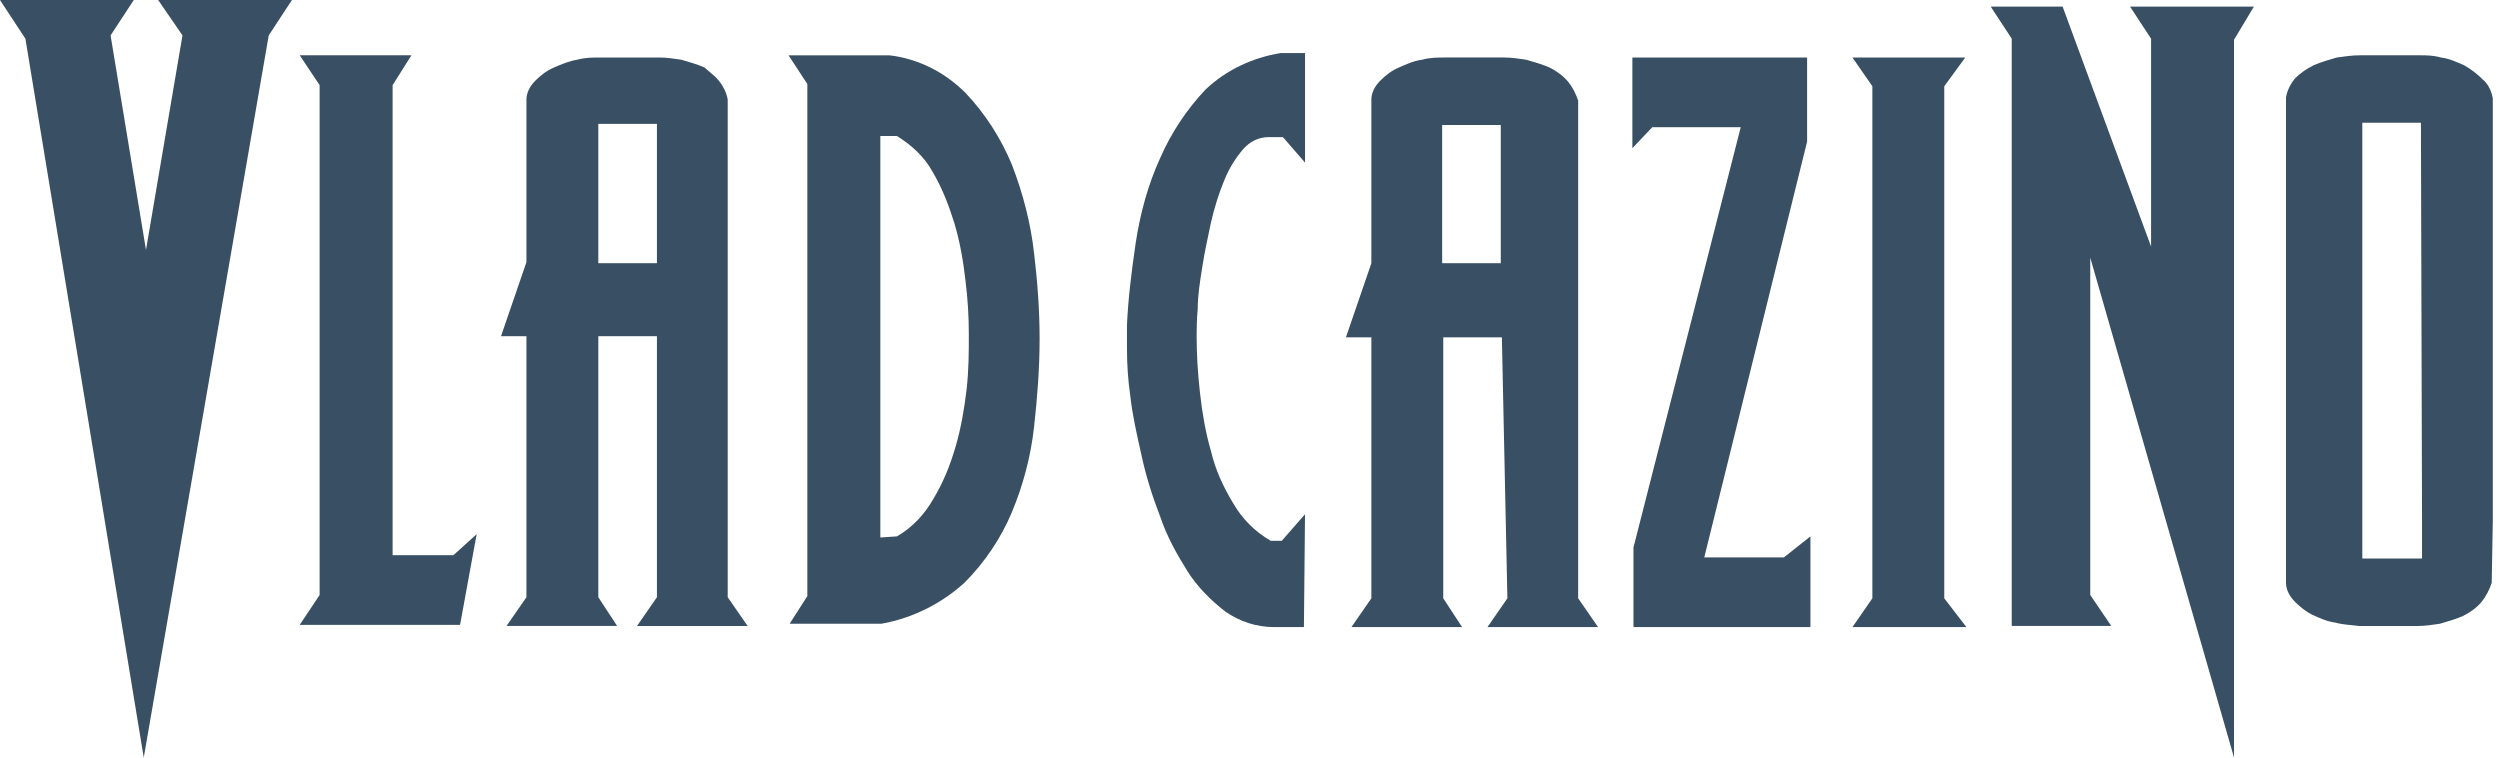 <?xml version="1.0" encoding="UTF-8"?>
<svg xmlns="http://www.w3.org/2000/svg" xmlns:xlink="http://www.w3.org/1999/xlink" fill="none" height="40" viewBox="0 0 132 40" width="132">
  <clipPath id="a">
    <path d="m0 0h131.62v40h-131.62z"></path>
  </clipPath>
  <g clip-path="url(#a)" fill="#394f63">
    <path d="m8.35 0 1.285 1.869-1.927 11.328-1.869-11.328 1.226-1.869h-7.066l1.343 2.044 6.248 37.956 6.599-38.131 1.226-1.869z"></path>
    <path d="m16.876 31.416v-26.92l-1.051-1.577h5.898l-.993 1.577v24.817h3.212l1.226-1.109-.876 4.788h-8.467z"></path>
    <path d="m31.591 13.898h3.095v-7.358h-3.095zm3.095 3.854h-3.095v13.781l.993 1.518h-5.839l1.051-1.518v-13.781h-1.343l1.343-3.912v-8.584c0-.35.175-.701.467-.993.292-.292.584-.526.993-.701.409-.175.818-.35 1.226-.409.409-.117.818-.117 1.226-.117h3.095c.409 0 .759.058 1.168.117.409.117.818.234 1.226.409.175.175.525.409.759.701s.409.642.467.993v26.277l1.051 1.518h-5.839l1.051-1.518z"></path>
    <path d="m46.482 7.182v21.197l.876-.058c.818-.467 1.46-1.168 1.927-1.985.526-.876.876-1.752 1.168-2.744.292-.993.467-2.044.584-3.037.117-1.051.117-1.985.117-2.92s-.058-1.869-.175-2.803c-.117-1.051-.292-2.044-.584-3.037-.292-.934-.642-1.869-1.168-2.745-.409-.759-1.109-1.401-1.869-1.869zm-3.854 24.292v-27.036l-.993-1.518h5.314c1.518.175 2.92.876 4.029 1.985 1.051 1.109 1.869 2.394 2.453 3.796.584 1.518.993 3.095 1.168 4.671.175 1.46.292 2.978.292 4.496 0 1.577-.117 3.095-.292 4.671-.175 1.577-.584 3.095-1.168 4.496-.584 1.401-1.46 2.686-2.511 3.737-1.226 1.109-2.744 1.869-4.38 2.161h-4.847z"></path>
    <path d="m68.847 33.11h-1.577c-.934 0-1.81-.292-2.569-.818-.759-.584-1.46-1.285-1.985-2.102-.584-.934-1.109-1.869-1.46-2.92-.409-1.051-.759-2.16-.993-3.27-.234-1.051-.467-2.044-.584-3.095-.117-.818-.175-1.635-.175-2.511v-1.226c.058-1.343.234-2.803.467-4.38.234-1.518.642-3.037 1.285-4.438.584-1.343 1.401-2.569 2.394-3.62 1.109-1.051 2.511-1.693 3.971-1.927h1.285v5.781l-1.168-1.343h-.759c-.525 0-.993.234-1.343.642-.409.467-.759 1.051-.993 1.635-.292.701-.525 1.46-.701 2.219-.175.818-.35 1.635-.467 2.394-.117.759-.234 1.46-.234 2.161-.058.642-.058 1.168-.058 1.46 0 .934.058 1.927.175 2.978s.292 2.102.584 3.095c.234.993.642 1.869 1.168 2.744.467.818 1.168 1.518 1.985 1.985h.584l1.226-1.401z"></path>
    <path d="m76.146 13.898h3.095v-7.299h-3.095zm3.153 3.912h-3.095v13.781l.993 1.518h-5.84l1.051-1.518v-13.781h-1.343l1.343-3.912v-8.642c0-.35.175-.701.467-.993s.584-.526.993-.701c.409-.175.759-.35 1.226-.409.409-.117.818-.117 1.226-.117h3.095c.409 0 .759.058 1.168.117.409.117.818.234 1.226.409.35.175.701.409.993.759.234.292.409.642.525.993v26.277l1.051 1.518h-5.839l1.051-1.518z"></path>
    <path d="m89.985 29.431h4.204l1.401-1.109v4.788h-9.343v-4.204l5.664-22.19h-4.671l-1.051 1.109v-4.788h9.226v4.438z"></path>
    <path d="m98.861 31.591v-27.036l-1.051-1.518h5.956l-1.109 1.518v27.036l1.168 1.518h-6.015z"></path>
    <path d="m112.467.35 1.11 1.693v10.978l-4.672-12.672h-3.796l1.11 1.693v31.007h5.255l-1.109-1.635v-17.81l7.591 26.394v-37.898l1.051-1.752z"></path>
    <path d="m124.73 29.431v-22.949h3.095l.058 20.963v2.044h-3.153zm6.89-1.927v-22.307c-.058-.35-.233-.759-.525-.993-.292-.292-.584-.526-.993-.759-.409-.175-.759-.35-1.226-.409-.409-.117-.759-.117-1.168-.117h-3.095c-.409 0-.817.058-1.226.117-.409.117-.818.234-1.226.409-.351.175-.701.409-.993.701-.234.292-.409.642-.467.993v23.474 2.161c0 .35.175.701.467.993s.584.525.934.701c.409.175.759.35 1.226.409.409.117.818.117 1.227.175h3.095c.408 0 .759-.058 1.168-.117.408-.117.817-.234 1.226-.409.35-.175.701-.409.993-.759.233-.292.408-.642.525-.993z"></path>
  </g>
</svg>
